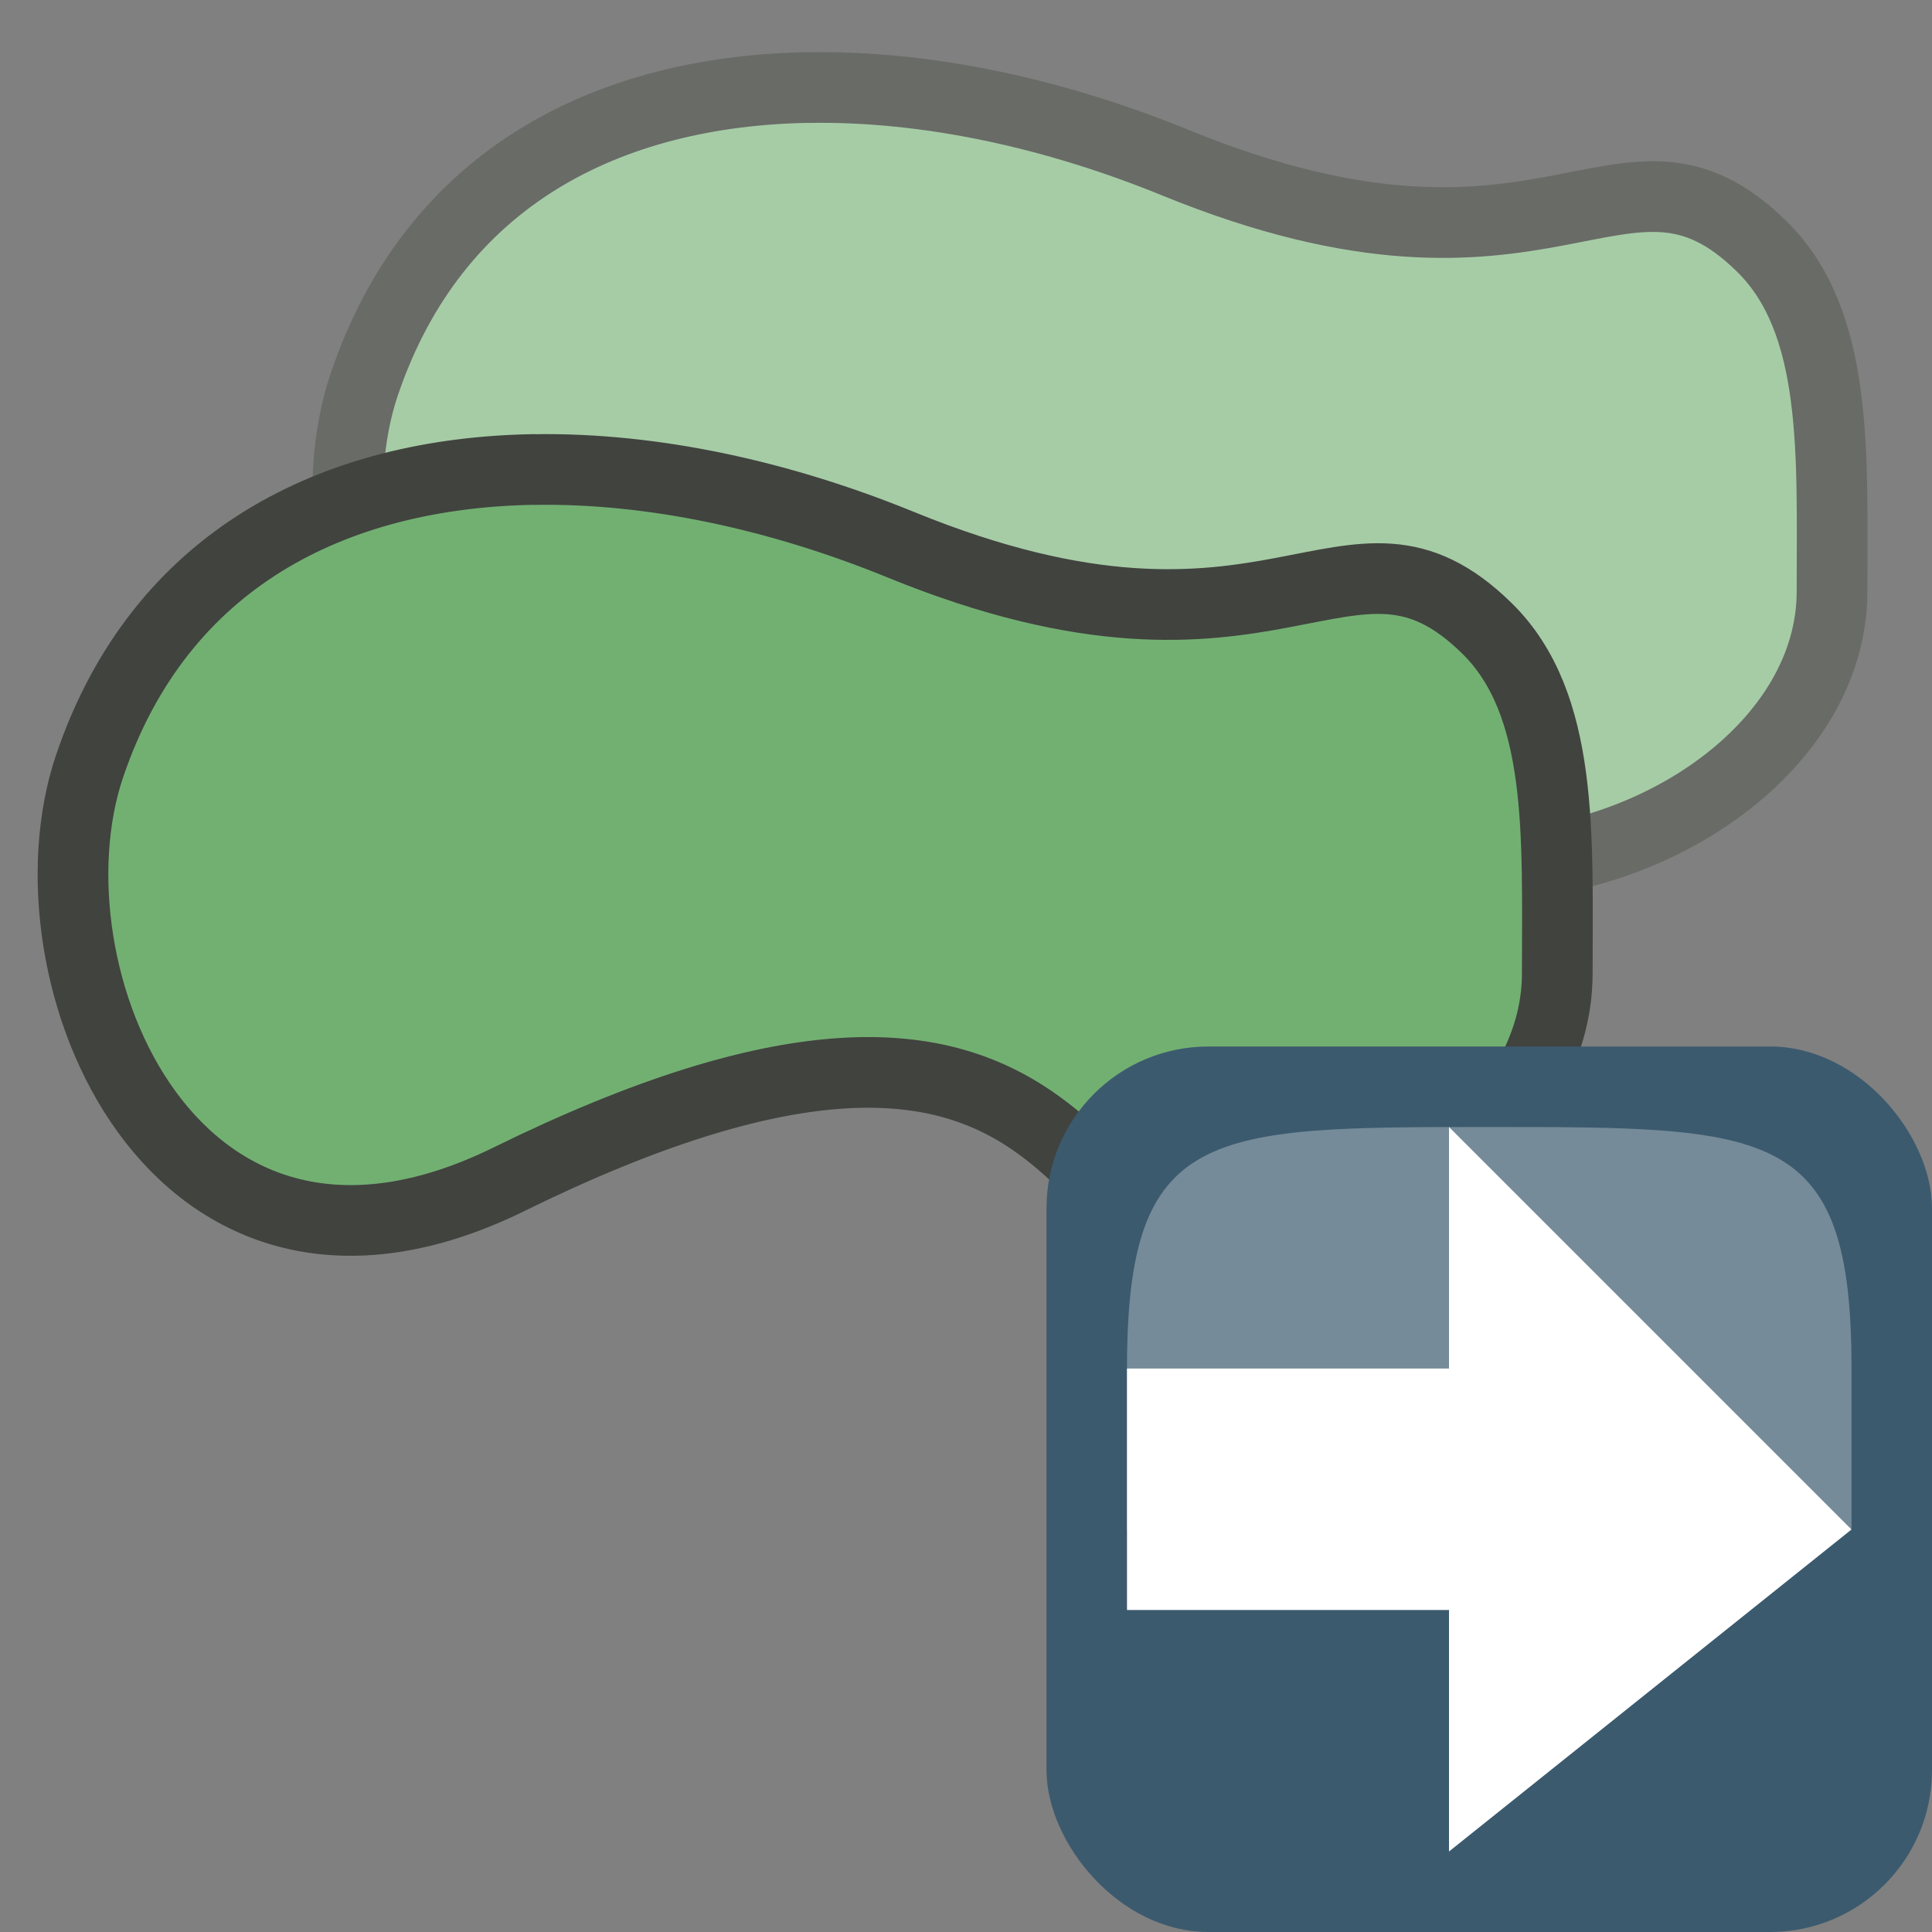 <svg height="24" viewBox="0 0 24 24" width="24" xmlns="http://www.w3.org/2000/svg">
<rect x="0" y="0" width="24" height="24" fill="#808080" stroke="none"/>
<linearGradient gradientUnits="userSpaceOnUse" x1="50.5" x2="50.5" y1="17" y2="23">
<stop offset="0" stop-color="#555753"/>
<stop offset="1" stop-color="#555753" stop-opacity="0"/>
</linearGradient>
<g transform="translate(0 -8)">
<path d="m10.046 9.087c-2.476.041-4.645 1.103-5.52 3.685-.868 2.562 1.029 7.188 5.212 5.131 6.947-3.416 6.943.846 8.68.846 2.142 0 4.34-1.493 4.34-3.403 0-1.708.085-3.344-.872-4.284-1.737-1.708-2.612.867-7.282-1.04-1.488-.608-3.072-.959-4.558-.934z" style="fill:#a6cca6;fill-rule:evenodd;stroke:#696b67;stroke-width:.878;stroke-linecap:round;stroke-linejoin:round"/>
<path d="m6.633 13.832c-2.476.041-4.645 1.103-5.52 3.685-.868 2.562 1.029 7.188 5.212 5.131 6.947-3.416 6.943.846 8.68.846 2.142 0 4.34-1.493 4.34-3.403 0-1.708.085-3.344-.872-4.284-1.737-1.708-2.612.867-7.282-1.04-1.488-.608-3.072-.959-4.558-.934z" style="fill:#72b072;fill-rule:evenodd;stroke:#41433f;stroke-width:.878;stroke-linecap:round;stroke-linejoin:round"/>
<g transform="translate(-27.5 6)">
<rect fill="#3c5a6e" height="11" rx="2.011" width="11" x="40.5" y="15"/>
<path d="m41.5 21l9-.01c0 0 0 0 0-2 0-2.99-1-2.99-4.5-2.99-3.5 0-4.5 0-4.5 3 0 2 0 2 0 2z" fill="#fcffff" fill-rule="evenodd" opacity=".3"/>
<path d="m45.5 16v3h-4v3h4v3l5-4z" fill="#fff" fill-rule="evenodd"/>
</g>
</g>
</svg>
